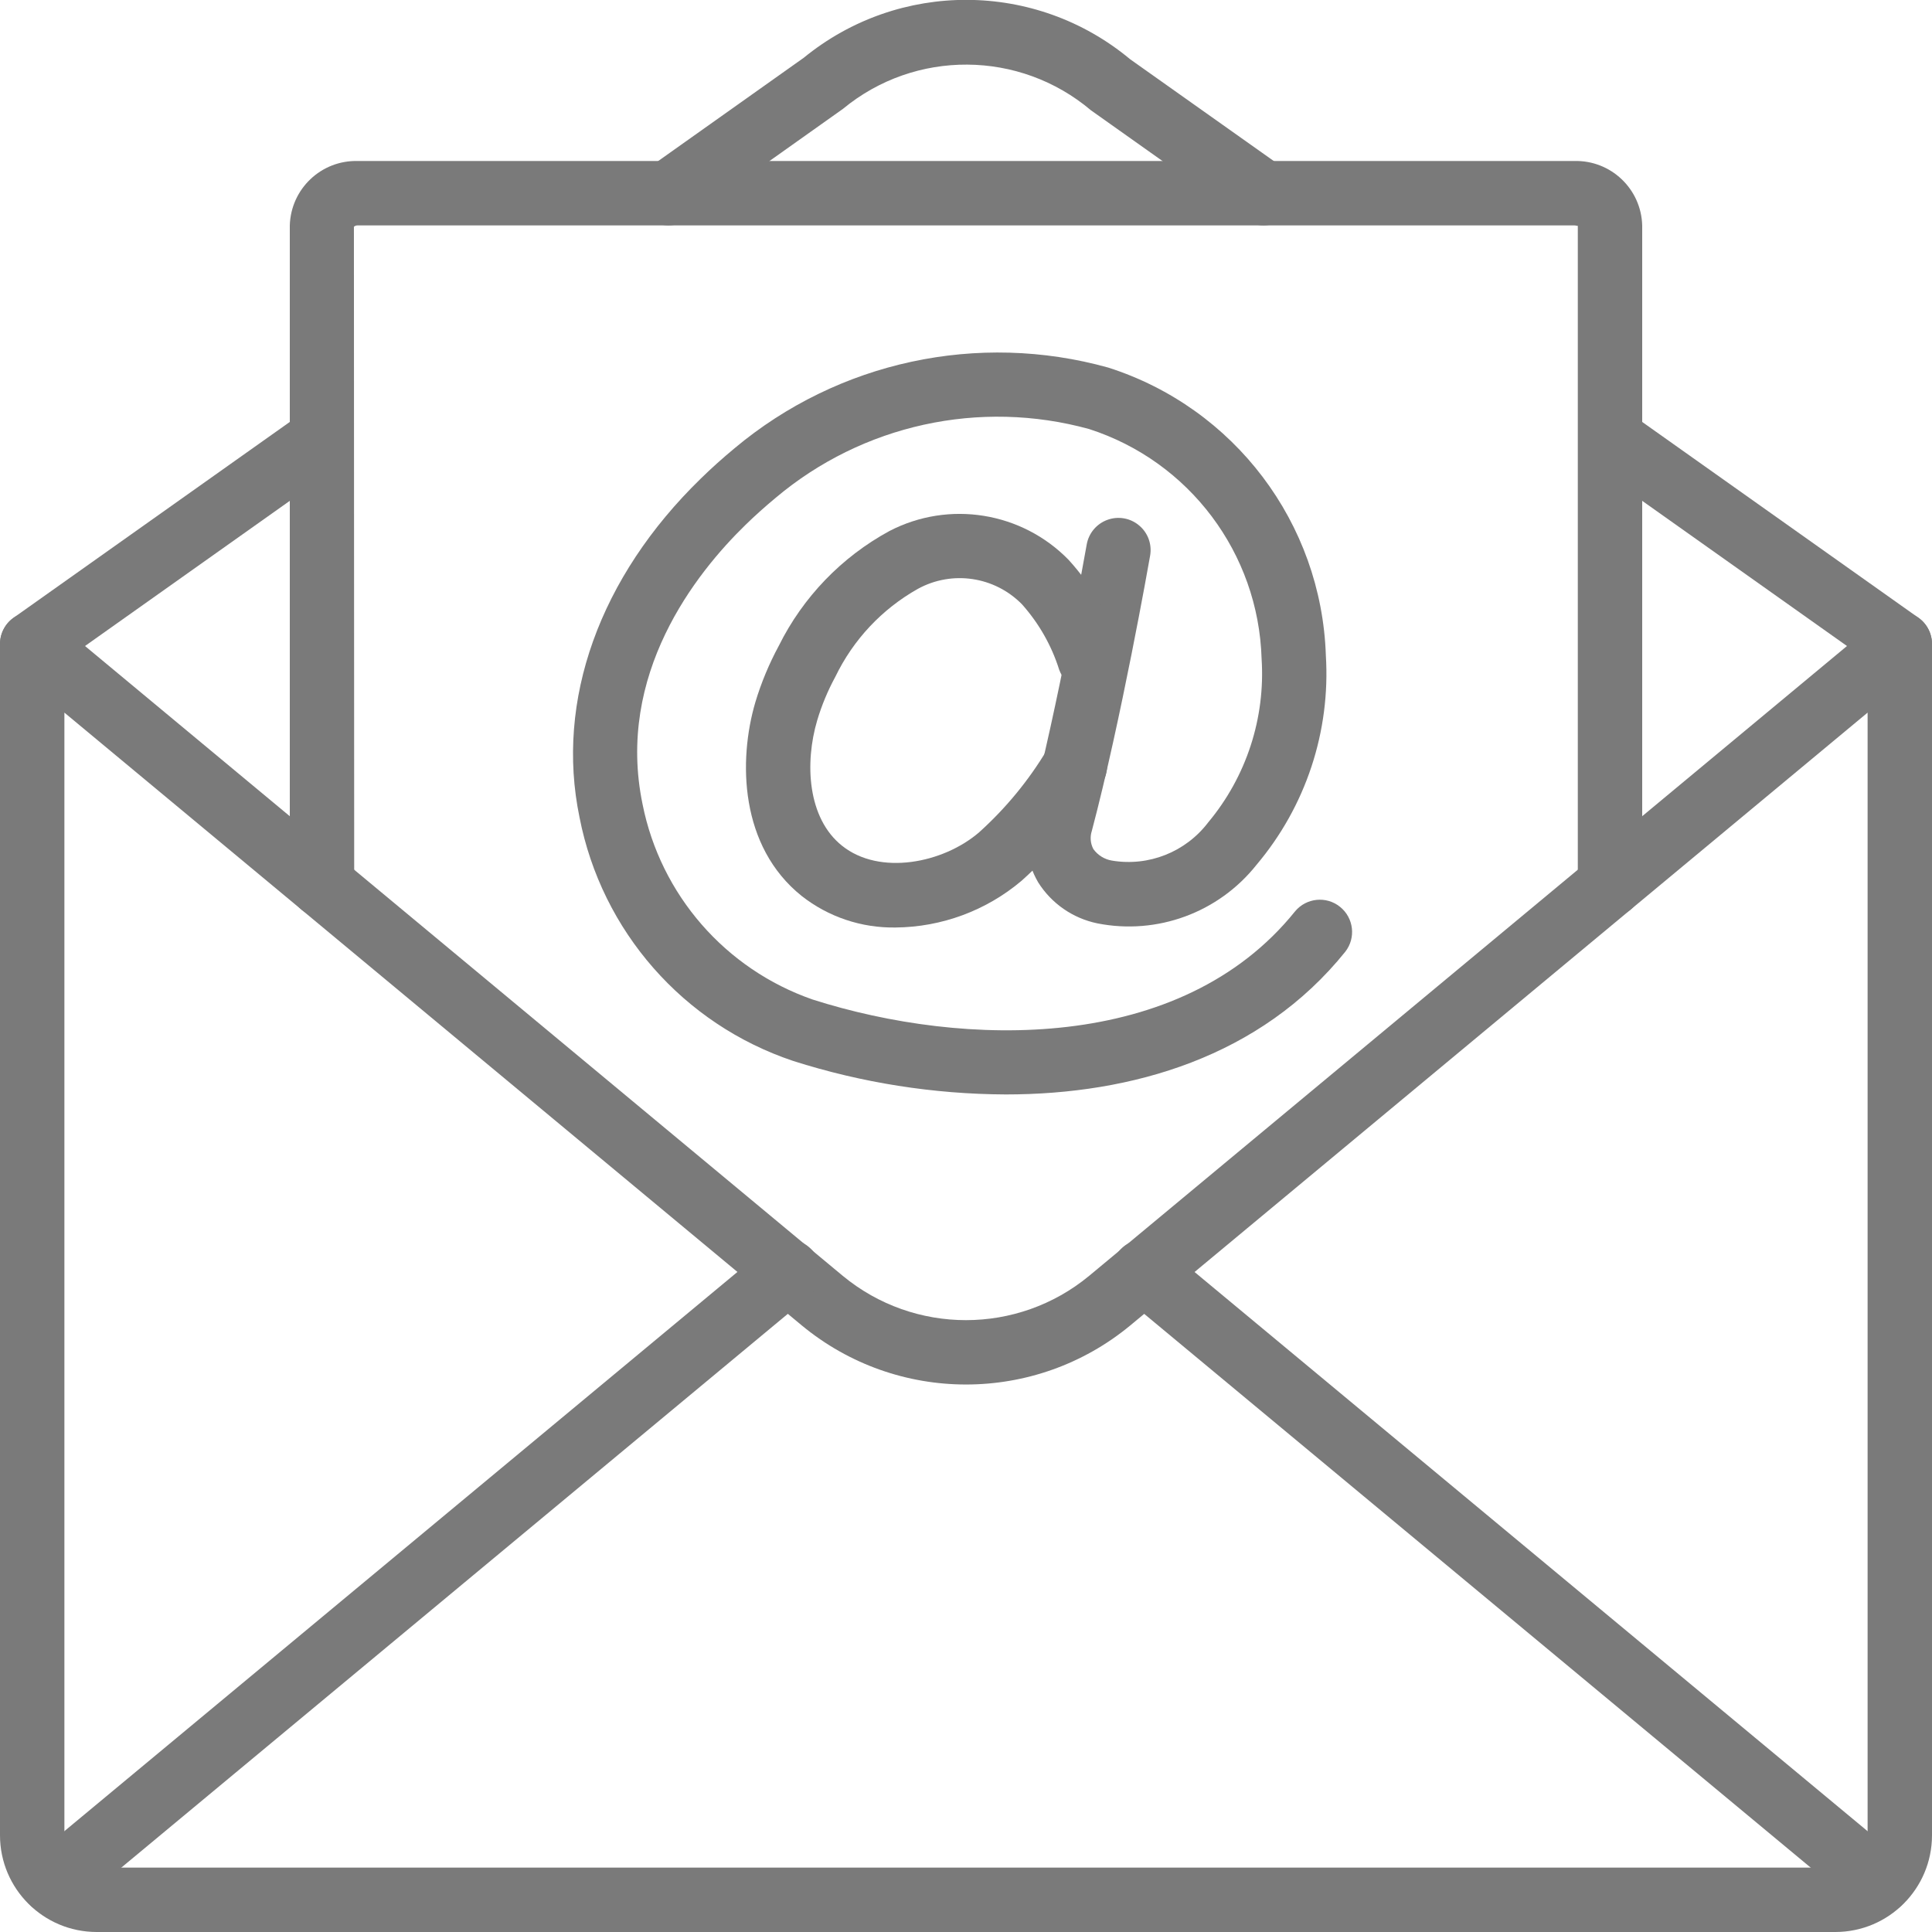 <?xml version="1.0" encoding="UTF-8"?> <svg xmlns="http://www.w3.org/2000/svg" width="27" height="27" viewBox="0 0 27 27" fill="none"> <g clip-path="url(#clip0)"> <path d="M14.057 15.295C13.048 15.291 12.046 15.133 11.085 14.827C9.549 14.313 8.409 13.013 8.099 11.423C7.76 9.791 8.378 8.066 9.793 6.689C9.944 6.541 10.102 6.4 10.266 6.264C11.715 5.051 13.668 4.63 15.488 5.137C17.25 5.7 18.468 7.31 18.529 9.159C18.595 10.223 18.248 11.271 17.56 12.086C17.03 12.754 16.171 13.07 15.335 12.904C14.992 12.833 14.694 12.626 14.508 12.33C14.341 12.043 14.298 11.7 14.389 11.38C14.783 9.893 15.183 7.632 15.187 7.609C15.215 7.451 15.325 7.32 15.476 7.265C15.627 7.21 15.796 7.239 15.919 7.343C16.043 7.446 16.101 7.607 16.073 7.766C16.057 7.86 15.663 10.086 15.259 11.61C15.231 11.695 15.238 11.787 15.28 11.866C15.342 11.952 15.436 12.01 15.54 12.027C16.052 12.113 16.57 11.907 16.884 11.494C17.418 10.855 17.685 10.035 17.631 9.205C17.587 7.733 16.622 6.448 15.221 5.996C13.691 5.575 12.053 5.935 10.84 6.957C10.696 7.077 10.555 7.202 10.42 7.334C9.721 8.014 8.604 9.426 8.98 11.24C9.233 12.507 10.138 13.545 11.358 13.969C13.469 14.642 16.501 14.723 18.099 12.736C18.256 12.547 18.536 12.519 18.727 12.673C18.919 12.827 18.952 13.106 18.801 13.3C17.619 14.77 15.821 15.295 14.057 15.295Z" fill="#7A7A7A"></path> <path d="M12.517 12.962C12.041 12.97 11.577 12.815 11.203 12.521C10.339 11.829 10.315 10.629 10.557 9.811C10.639 9.538 10.749 9.275 10.884 9.025C11.222 8.344 11.762 7.784 12.43 7.421C13.262 6.989 14.279 7.153 14.934 7.824C15.258 8.18 15.503 8.602 15.651 9.06C15.729 9.293 15.607 9.545 15.375 9.628C15.144 9.71 14.889 9.592 14.803 9.362C14.697 9.023 14.519 8.711 14.283 8.446C13.901 8.056 13.307 7.967 12.828 8.229C12.326 8.511 11.924 8.94 11.674 9.458C11.568 9.653 11.483 9.857 11.42 10.069C11.245 10.66 11.283 11.432 11.766 11.818C12.293 12.242 13.184 12.063 13.684 11.631C14.057 11.295 14.378 10.905 14.635 10.474C14.719 10.334 14.871 10.25 15.034 10.255C15.196 10.259 15.344 10.351 15.42 10.494C15.496 10.638 15.488 10.812 15.4 10.948C15.095 11.456 14.716 11.916 14.274 12.311C13.782 12.726 13.16 12.956 12.517 12.962Z" fill="#7A7A7A"></path> <path d="M25.65 27H1.35C0.605 26.999 0.001 26.395 0 25.65V9C7.074e-06 8.826 0.101 8.667 0.259 8.593C0.417 8.519 0.603 8.543 0.738 8.654L11.779 17.831C12.778 18.656 14.223 18.655 15.221 17.83L26.262 8.654C26.396 8.542 26.583 8.518 26.741 8.592C26.899 8.667 27 8.825 27 9V25.65C26.999 26.395 26.395 26.999 25.65 27ZM0.9 9.959V25.65C0.9 25.898 1.102 26.1 1.35 26.1H25.65C25.898 26.1 26.1 25.898 26.1 25.65V9.959L15.796 18.523C14.464 19.624 12.537 19.624 11.205 18.523L0.9 9.959Z" fill="#7A7A7A"></path> <path d="M0.45 9.45C0.254 9.45 0.081 9.323 0.021 9.137C-0.038 8.95 0.03 8.746 0.19 8.633L4.24 5.762C4.443 5.621 4.721 5.67 4.863 5.871C5.006 6.073 4.96 6.351 4.76 6.496L0.71 9.367C0.634 9.421 0.544 9.45 0.45 9.45Z" fill="#7A7A7A"></path> <path d="M26.549 9.45C26.456 9.45 26.366 9.421 26.29 9.367L22.24 6.496C22.04 6.351 21.994 6.073 22.137 5.871C22.279 5.67 22.557 5.621 22.76 5.762L26.81 8.633C26.97 8.746 27.038 8.95 26.979 9.137C26.919 9.323 26.745 9.45 26.549 9.45Z" fill="#7A7A7A"></path> <path d="M17.658 3.15C17.565 3.15 17.474 3.121 17.398 3.067L15.247 1.542C14.248 0.698 12.789 0.689 11.781 1.521L9.603 3.067C9.471 3.16 9.301 3.176 9.154 3.109C9.008 3.042 8.909 2.902 8.894 2.742C8.879 2.582 8.951 2.426 9.082 2.333L11.233 0.807C12.562 -0.279 14.475 -0.271 15.794 0.828L17.918 2.333C18.078 2.446 18.147 2.65 18.087 2.837C18.027 3.024 17.854 3.15 17.658 3.15Z" fill="#7A7A7A"></path> <path d="M0.742 26.757C0.553 26.757 0.383 26.638 0.319 26.46C0.254 26.282 0.309 26.082 0.454 25.961L10.723 17.429C10.847 17.324 11.017 17.293 11.169 17.349C11.321 17.404 11.432 17.538 11.459 17.697C11.486 17.857 11.424 18.019 11.299 18.121L1.03 26.653C0.949 26.72 0.847 26.757 0.742 26.757Z" fill="#7A7A7A"></path> <path d="M26.257 26.757C26.152 26.757 26.05 26.72 25.97 26.653L15.701 18.121C15.575 18.019 15.514 17.857 15.541 17.697C15.568 17.538 15.678 17.404 15.83 17.349C15.982 17.293 16.153 17.324 16.276 17.429L26.545 25.961C26.691 26.082 26.745 26.282 26.68 26.46C26.616 26.638 26.447 26.757 26.257 26.757V26.757Z" fill="#7A7A7A"></path> <path d="M22.5 12.816C22.252 12.816 22.05 12.614 22.05 12.366V3.153C22.049 3.163 22.031 3.15 22.001 3.15H5C4.98 3.149 4.96 3.156 4.946 3.169L4.95 12.366C4.95 12.614 4.749 12.816 4.5 12.816C4.252 12.816 4.05 12.614 4.05 12.366V3.15C4.065 2.639 4.489 2.237 5 2.25H22.001C22.511 2.237 22.936 2.639 22.95 3.15V12.366C22.95 12.614 22.749 12.816 22.5 12.816Z" fill="#7A7A7A"></path> </g> <defs> <clipPath id="clip0"> <rect width="27" height="27" fill="white"></rect> </clipPath> </defs> </svg> 